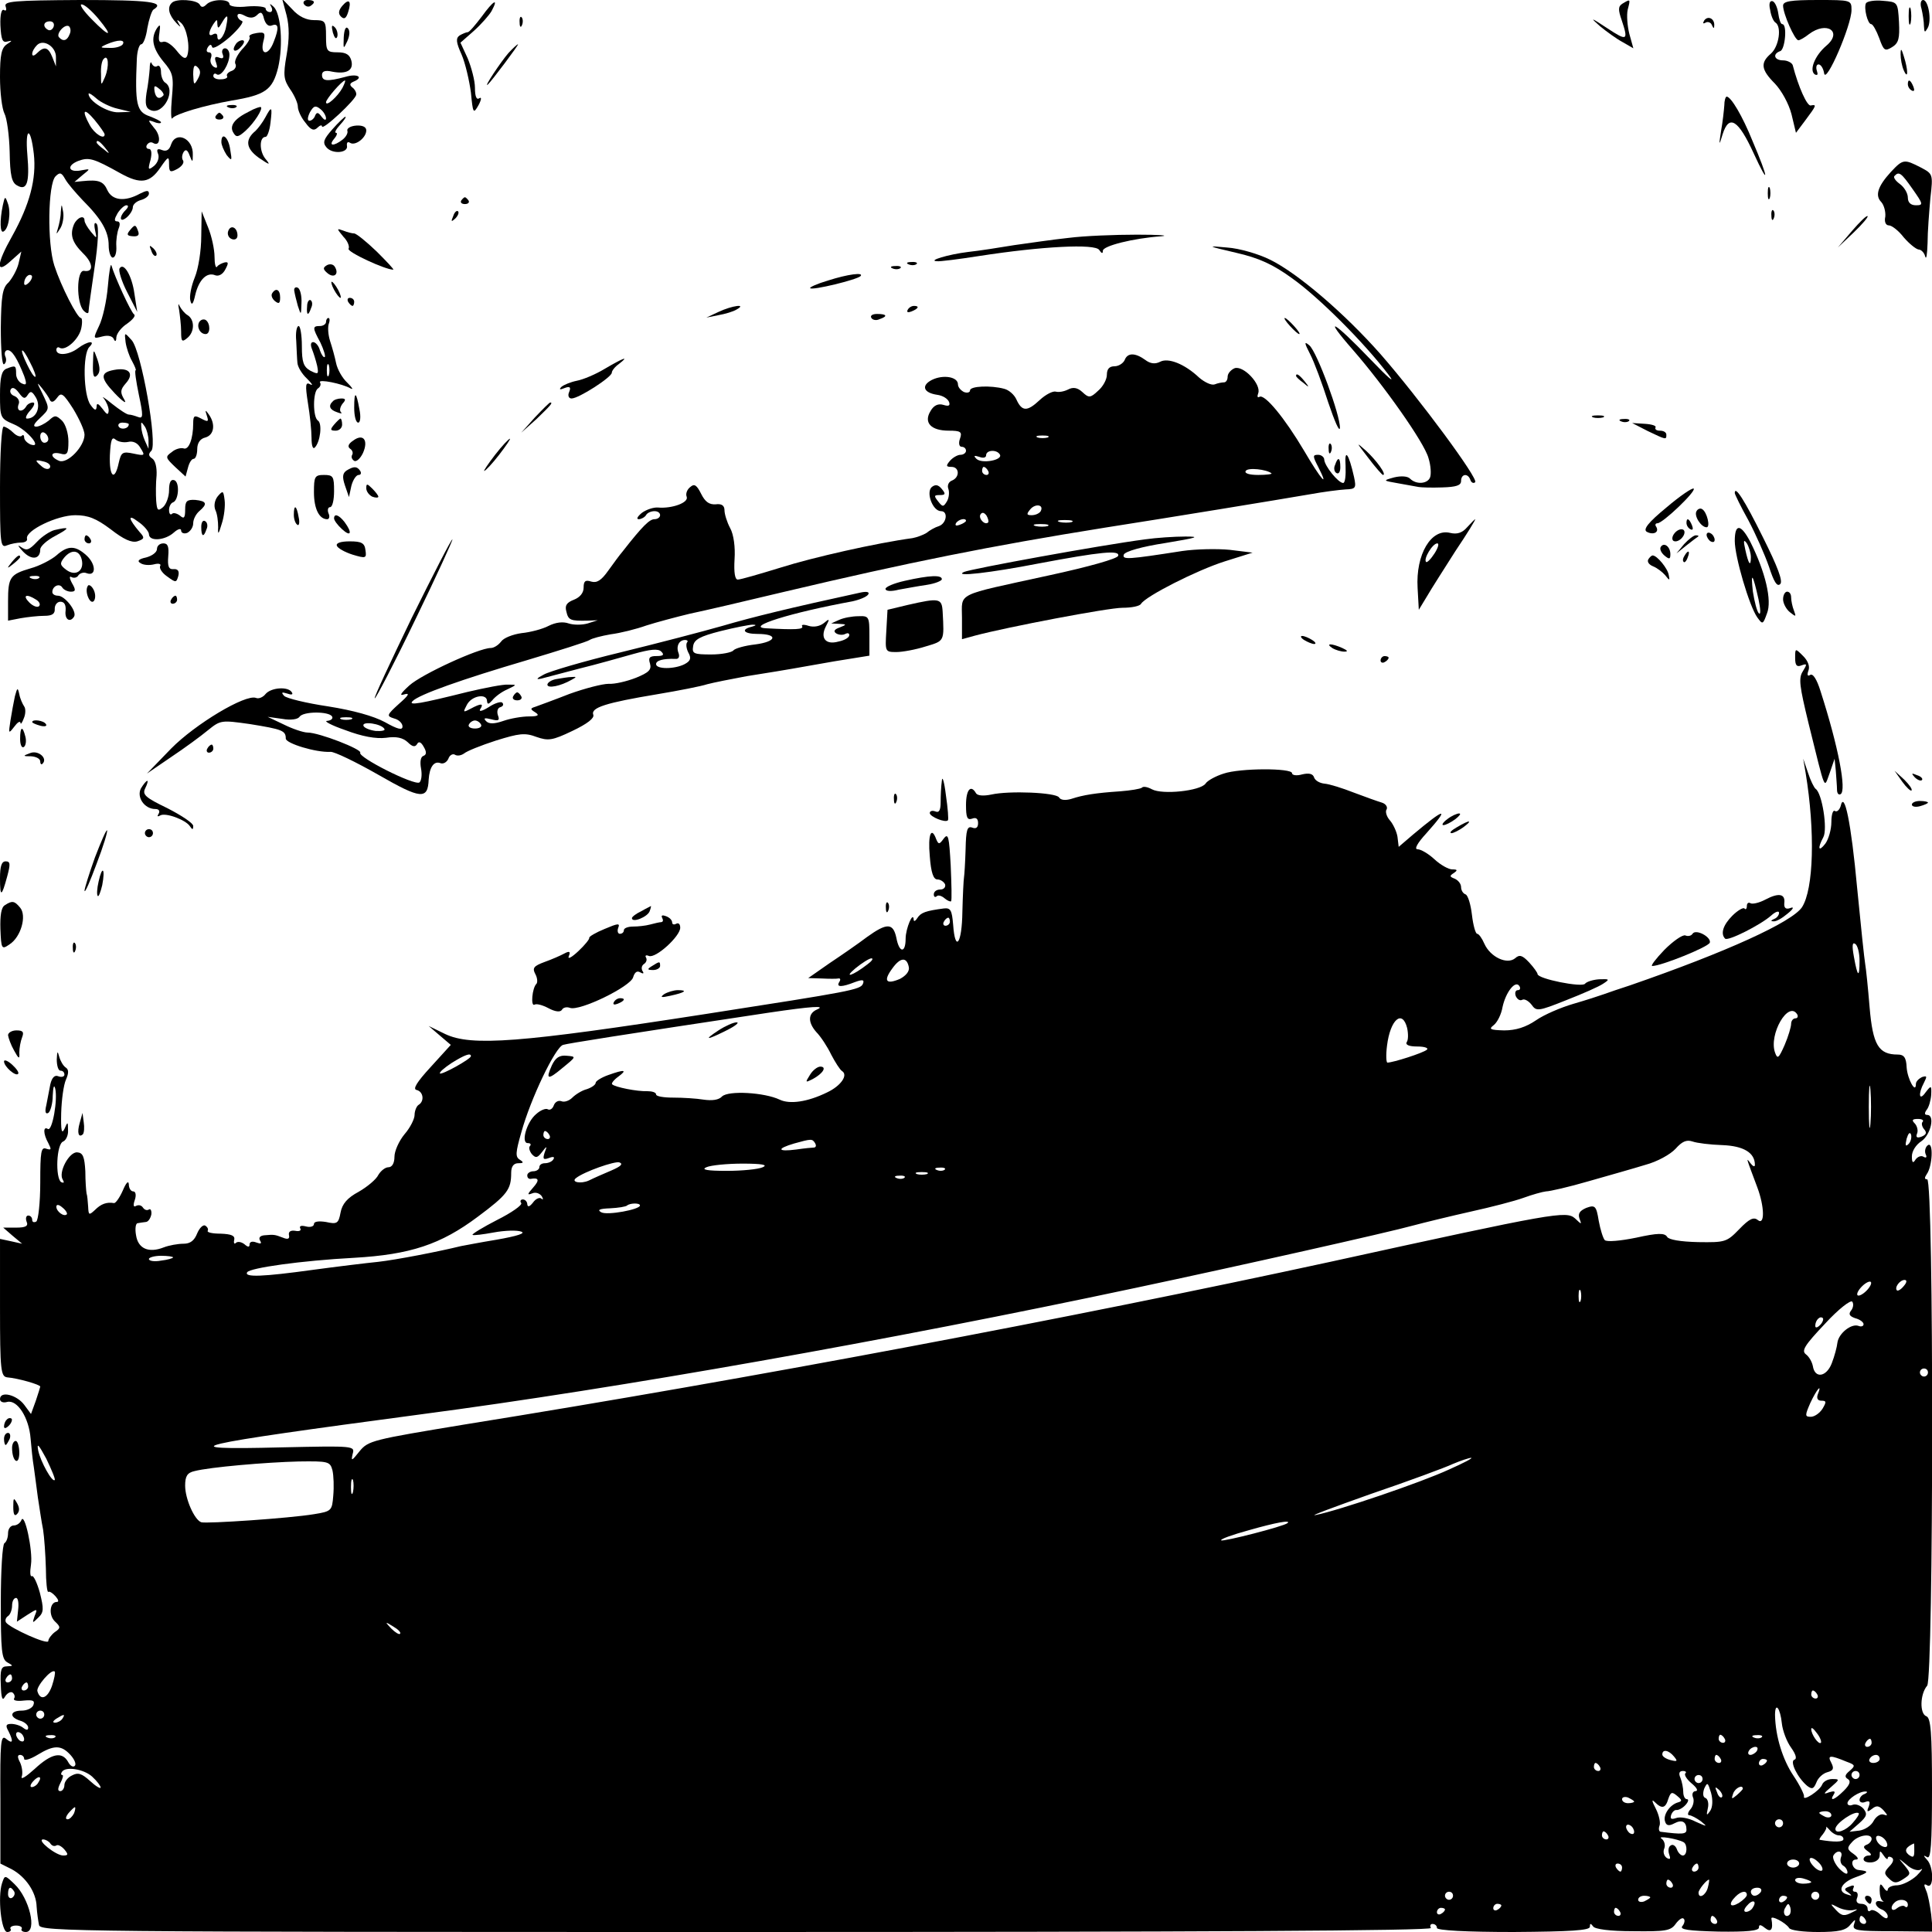 <?xml version="1.0" standalone="no"?>
<!DOCTYPE svg PUBLIC "-//W3C//DTD SVG 20010904//EN"
 "http://www.w3.org/TR/2001/REC-SVG-20010904/DTD/svg10.dtd">
<svg version="1.0" xmlns="http://www.w3.org/2000/svg"
 width="480pt" height="480pt" viewBox="0 0 480 480"
 preserveAspectRatio="xMidYMid meet">
<g transform="translate(0,480) scale(0.1,-0.1)"
fill="#000000" stroke="none">
<path d="M14 4784 c3 -9 1 -12 -4 -9 -6 4 -10 -11 -9 -38 2 -36 5 -44 18 -40
12 3 12 2 -2 -7 -13 -9 -17 -25 -17 -81 0 -39 5 -79 11 -91 6 -11 12 -54 13
-95 1 -59 5 -77 19 -84 24 -14 31 8 25 76 -6 70 8 72 16 3 7 -62 -10 -126 -54
-205 -39 -69 -41 -96 -4 -62 l27 24 -7 -30 c-4 -16 -16 -37 -25 -47 -15 -13
-18 -34 -19 -112 0 -53 3 -94 8 -91 5 3 7 12 3 20 -3 8 0 15 6 15 11 0 24 -21
41 -64 7 -20 6 -24 -5 -19 -8 3 -15 14 -15 24 0 21 -1 22 -24 13 -12 -5 -16
-21 -16 -65 0 -57 1 -59 34 -73 34 -14 74 -62 41 -50 -8 4 -15 11 -15 17 0 6
-3 8 -6 4 -4 -3 -13 0 -21 8 -8 8 -19 15 -24 15 -5 0 -9 -65 -9 -151 0 -140 1
-151 17 -144 10 4 26 7 35 7 10 0 17 4 15 10 -4 20 75 58 120 58 32 0 52 -8
88 -35 32 -25 52 -34 66 -30 18 6 19 9 6 23 -29 34 -30 46 -4 26 15 -10 27
-25 27 -31 0 -19 40 -16 62 4 10 9 18 11 18 5 0 -6 7 -9 15 -6 8 4 15 14 15
24 0 10 7 23 15 30 21 18 19 25 -10 28 -21 1 -25 -3 -25 -24 0 -21 -3 -24 -13
-15 -8 6 -17 8 -20 4 -4 -3 -7 1 -7 10 0 8 4 17 10 19 14 5 17 50 3 55 -9 3
-13 -6 -13 -25 0 -16 -7 -35 -15 -42 -13 -11 -15 -8 -17 16 -1 16 -1 44 1 63
1 20 -3 37 -11 42 -9 6 -10 11 -2 19 16 16 -25 249 -49 275 -18 20 -18 20 -15
-5 2 -14 9 -35 16 -47 7 -13 11 -23 9 -23 -3 0 1 -27 8 -61 11 -52 11 -60 -2
-55 -8 3 -18 6 -23 6 -5 0 -23 12 -42 27 -18 15 -27 20 -20 13 6 -8 12 -21 12
-30 -1 -12 -4 -11 -15 4 -11 14 -15 16 -15 5 -1 -10 -5 -9 -15 5 -18 24 -20
127 -3 144 17 17 -4 15 -28 -3 -22 -17 -54 -20 -54 -4 0 5 4 8 8 5 15 -9 49
22 54 49 3 14 2 25 -1 25 -9 0 -49 78 -66 130 -18 55 -16 203 3 222 11 11 15
9 24 -7 6 -11 26 -34 43 -52 47 -47 65 -78 65 -113 0 -16 5 -30 10 -30 6 0 10
12 9 28 -1 15 2 35 6 45 4 10 3 17 -4 17 -8 0 -7 6 1 20 7 11 17 20 22 20 6 0
5 -5 -2 -12 -17 -17 -15 -33 3 -18 8 7 15 18 15 25 0 7 9 15 20 18 11 3 20 10
20 16 0 9 -6 8 -22 0 -38 -21 -69 -17 -81 8 -10 23 -22 27 -62 23 l-20 -2 20
17 c20 16 20 16 -2 12 -33 -7 -39 11 -9 23 27 10 38 7 106 -31 49 -27 72 -24
98 14 20 29 22 30 22 9 0 -20 3 -21 20 -12 11 6 18 15 15 21 -4 5 -3 14 1 21
5 8 10 6 15 -8 7 -18 8 -18 8 1 2 41 -42 61 -54 26 -4 -13 -11 -18 -22 -14
-12 5 -15 2 -10 -10 3 -9 -1 -21 -10 -29 -15 -12 -16 -10 -9 15 4 17 2 27 -4
27 -6 0 -8 5 -5 10 4 6 10 8 15 5 18 -11 21 17 3 37 -16 20 -17 21 0 15 9 -4
17 -4 17 -1 0 3 -13 9 -28 15 -33 11 -37 30 -32 144 1 19 6 35 11 35 5 0 12
18 15 40 4 22 11 43 15 46 31 19 -9 24 -182 24 -165 -1 -190 -3 -185 -16z
m230 -30 c39 -47 29 -48 -16 -2 -21 21 -32 38 -25 37 7 0 25 -16 41 -35z
m-111 -21 c-3 -7 -9 -10 -14 -7 -14 8 -11 21 5 21 8 0 12 -6 9 -14z m40 -18
c-6 -16 -16 -19 -26 -8 -9 8 13 34 24 28 4 -3 6 -12 2 -20z m-34 -58 l0 -22
-9 23 c-10 25 -20 28 -38 10 -7 -7 -12 -8 -12 -2 0 6 5 15 12 22 16 16 48 -4
47 -31z m166 33 c-3 -5 -18 -10 -33 -9 -24 0 -25 1 -7 9 28 12 47 12 40 0z
m-44 -81 c-10 -23 -10 -23 -10 7 -1 17 2 34 7 38 11 12 14 -18 3 -45z m31 -79
l33 -8 -31 -1 c-27 -1 -74 28 -74 46 0 3 9 -2 20 -12 10 -9 34 -21 52 -25z
m-32 -64 c0 -14 -25 1 -37 23 -21 38 -15 45 12 13 14 -17 25 -33 25 -36z m1
-33 c13 -16 12 -17 -3 -4 -10 7 -18 15 -18 17 0 8 8 3 21 -13z m-189 -335 c-7
-7 -12 -8 -12 -2 0 14 12 26 19 19 2 -3 -1 -11 -7 -17z m3 -199 c9 -17 15 -33
13 -35 -3 -2 -12 12 -21 31 -21 43 -13 47 8 4z m49 -93 c4 -7 10 -5 18 6 10
14 15 11 40 -28 15 -25 28 -53 28 -64 0 -29 -42 -73 -63 -65 -24 10 -22 24 3
18 17 -5 20 0 20 30 0 20 -7 43 -16 52 -15 14 -18 14 -33 0 -10 -8 -24 -15
-31 -15 -9 0 -6 7 8 20 26 25 26 23 7 63 -14 28 -14 29 -1 13 8 -10 18 -24 20
-30z m-55 13 c7 11 11 9 21 -8 12 -23 0 -51 -23 -51 -5 0 -2 9 8 20 10 11 13
20 7 20 -6 0 -14 -4 -17 -10 -10 -16 -25 -12 -19 5 4 8 -1 17 -10 21 -9 3 -13
11 -9 17 4 6 11 3 20 -9 11 -15 15 -16 22 -5z m251 -73 c0 -11 -19 -15 -25 -6
-3 5 1 10 9 10 9 0 16 -2 16 -4z m49 -41 l0 -20 -9 20 c-5 11 -9 27 -9 35 -1
13 0 13 9 0 5 -8 9 -24 9 -35z m-249 4 c0 -5 -4 -9 -10 -9 -5 0 -10 7 -10 16
0 8 5 12 10 9 6 -3 10 -10 10 -16z m198 -7 c12 3 24 -2 31 -15 12 -19 11 -20
-17 -14 -28 6 -31 3 -37 -23 -10 -47 -24 -35 -22 19 2 38 5 47 14 39 7 -6 21
-8 31 -6z m-194 -64 c-3 -5 -12 -4 -20 3 -19 16 -18 18 6 12 11 -3 17 -9 14
-15z"/>
<path d="M427 4793 c-12 -11 -8 -30 11 -50 9 -10 13 -12 7 -3 -7 12 -6 13 5 3
14 -13 23 -59 15 -82 -4 -9 -11 -6 -26 13 -12 15 -27 25 -34 22 -10 -3 -12 3
-9 22 3 21 2 23 -6 12 -16 -25 -11 -50 16 -83 24 -28 26 -37 21 -91 -3 -33 -2
-55 1 -50 8 11 79 32 147 44 84 14 102 26 116 82 13 56 7 134 -11 151 -10 9
-11 9 -6 0 4 -7 2 -13 -3 -13 -6 0 -11 4 -11 9 0 4 -20 7 -45 5 -26 -3 -45 0
-45 6 0 13 -43 13 -57 -1 -8 -8 -13 -8 -17 0 -8 12 -59 15 -69 4z m212 -30 c9
9 13 7 17 -10 4 -13 11 -20 20 -16 16 6 18 -6 4 -41 -13 -35 -34 -34 -26 0 6
22 4 25 -16 22 -13 -2 -21 -6 -18 -10 3 -3 -6 -18 -19 -31 -12 -14 -20 -30
-16 -36 3 -6 -1 -14 -9 -17 -9 -3 -14 -9 -12 -13 3 -4 -4 -8 -15 -8 -10 -1
-19 3 -19 8 0 6 4 8 9 4 11 -6 31 26 31 49 0 9 -5 16 -11 16 -6 0 -9 -7 -6
-14 4 -10 1 -13 -9 -9 -10 4 -12 0 -7 -13 4 -12 3 -15 -6 -10 -7 5 -10 14 -7
22 3 8 1 14 -5 14 -6 0 -7 5 -3 12 5 8 9 9 11 1 2 -6 22 6 44 25 22 20 36 38
30 40 -6 2 -11 8 -11 13 0 6 7 6 18 0 13 -7 23 -6 31 2z m-77 -28 c-4 -26 -22
-45 -22 -25 0 6 -4 8 -10 5 -13 -8 -13 5 0 25 9 13 10 13 10 0 1 -12 3 -11 11
3 14 24 17 21 11 -8z m-71 -132 c-9 -16 -10 -14 -11 12 0 21 3 26 11 18 8 -8
8 -16 0 -30z"/>
<path d="M585 4689 c-11 -17 1 -21 15 -4 8 9 8 15 2 15 -6 0 -14 -5 -17 -11z"/>
<path d="M712 4762 c7 -28 7 -59 0 -99 -9 -51 -7 -61 9 -85 10 -14 19 -34 19
-43 0 -9 8 -27 19 -40 13 -18 21 -21 30 -12 6 6 11 7 11 3 0 -12 85 67 85 79
1 5 -4 14 -10 18 -7 6 -6 10 3 14 27 11 10 21 -20 12 -45 -12 -58 -11 -58 5 0
9 8 12 25 8 36 -7 54 3 48 27 -4 15 -13 21 -34 21 -27 0 -29 3 -29 40 0 38 -2
40 -30 40 -19 0 -38 9 -54 27 l-25 26 11 -41z m139 -180 c-12 -22 -41 -48 -41
-36 0 8 40 54 47 54 2 0 -1 -8 -6 -18z m-41 -76 c0 -6 -5 -4 -11 4 -8 11 -12
12 -16 3 -2 -7 -9 -13 -14 -13 -6 0 -5 9 1 21 9 16 14 18 26 8 8 -6 14 -17 14
-23z"/>
<path d="M755 4790 c4 -6 11 -8 16 -5 14 9 11 15 -7 15 -8 0 -12 -5 -9 -10z"/>
<path d="M850 4785 c-9 -11 -10 -19 -3 -26 8 -8 13 -5 18 11 9 28 2 35 -15 15z"/>
<path d="M1197 4759 c-16 -21 -31 -39 -35 -39 -4 0 -13 -4 -20 -8 -10 -7 -9
-17 5 -48 9 -21 19 -64 23 -94 5 -52 6 -54 19 -31 7 13 8 21 2 17 -7 -5 -11 4
-11 26 0 18 -9 51 -18 73 l-18 39 33 29 c19 17 38 39 44 49 19 35 5 27 -24
-13z"/>
<path d="M4031 4791 c-11 -7 -11 -15 -2 -41 17 -51 14 -53 -36 -20 -41 27 -44
28 -18 5 17 -14 42 -32 57 -40 l26 -15 -10 36 c-5 20 -7 47 -4 60 7 27 7 27
-13 15z"/>
<path d="M4398 4775 c2 -14 8 -28 13 -31 16 -10 9 -59 -11 -77 -27 -23 -25
-40 10 -75 16 -17 34 -49 41 -76 l11 -46 24 32 c27 36 28 39 13 36 -9 -3 -31
46 -45 100 -2 6 -13 12 -24 12 -22 0 -27 16 -7 23 12 4 18 67 5 67 -4 0 -8 12
-10 27 -2 14 -8 28 -14 30 -7 2 -10 -6 -6 -22z"/>
<path d="M4430 4786 c0 -20 29 -86 38 -86 4 0 16 7 26 15 45 34 85 6 43 -29
-28 -24 -43 -61 -28 -71 7 -3 8 0 5 9 -3 9 -1 16 4 16 6 0 12 -10 14 -22 4
-29 68 119 68 157 0 25 -1 25 -85 25 -66 0 -85 -3 -85 -14z"/>
<path d="M4636 4792 c-6 -11 4 -52 13 -52 4 0 13 -16 20 -35 11 -31 14 -33 32
-22 16 10 19 21 17 62 -3 50 -3 50 -40 53 -20 2 -39 -1 -42 -6z"/>
<path d="M4774 4778 c3 -13 6 -32 6 -43 1 -16 2 -17 9 -5 11 18 2 70 -11 70
-6 0 -8 -10 -4 -22z"/>
<path d="M4742 4760 c0 -19 2 -27 5 -17 2 9 2 25 0 35 -3 9 -5 1 -5 -18z"/>
<path d="M1291 4744 c0 -11 3 -14 6 -6 3 7 2 16 -1 19 -3 4 -6 -2 -5 -13z"/>
<path d="M4234 4749 c-4 -7 -3 -9 4 -5 5 3 13 0 15 -6 4 -9 6 -10 6 -1 1 17
-16 25 -25 12z"/>
<path d="M827 4719 c4 -13 8 -18 11 -10 2 7 -1 18 -6 23 -8 8 -9 4 -5 -13z"/>
<path d="M854 4707 c-1 -30 -1 -30 9 -9 6 14 7 26 1 32 -5 5 -9 -4 -10 -23z"/>
<path d="M1263 4668 c-19 -22 -63 -88 -51 -78 9 8 78 100 75 100 -2 0 -13 -10
-24 -22z"/>
<path d="M4722 4665 c0 -11 3 -29 8 -40 11 -25 11 1 0 35 -6 20 -8 21 -8 5z"/>
<path d="M372 4630 c-1 -14 -4 -41 -8 -61 -4 -28 -2 -38 11 -43 31 -12 64 51
35 69 -5 3 -10 15 -10 26 0 11 -4 18 -9 15 -5 -4 -11 0 -14 6 -2 7 -5 2 -5
-12z m34 -67 c-10 -11 -19 -7 -22 10 -2 15 0 16 12 6 8 -6 12 -14 10 -16z"/>
<path d="M4740 4591 c0 -6 4 -13 10 -16 6 -3 7 1 4 9 -7 18 -14 21 -14 7z"/>
<path d="M4284 4538 c-1 -13 -4 -41 -8 -63 -6 -38 -5 -38 4 -8 16 50 39 35 77
-48 39 -85 38 -65 -3 31 -25 62 -53 109 -64 110 -3 0 -6 -10 -6 -22z"/>
<path d="M568 4533 c7 -3 16 -2 19 1 4 3 -2 6 -13 5 -11 0 -14 -3 -6 -6z"/>
<path d="M619 4523 c-37 -18 -50 -36 -39 -53 7 -12 12 -11 30 5 22 20 44 55
38 59 -2 1 -15 -3 -29 -11z"/>
<path d="M659 4508 c-7 -13 -18 -27 -24 -33 -27 -22 -24 -44 8 -67 28 -19 30
-19 16 -2 -15 19 -15 54 1 54 4 0 10 16 12 35 5 41 3 43 -13 13z"/>
<path d="M536 4512 c-3 -5 1 -9 9 -9 8 0 12 4 9 9 -3 4 -7 8 -9 8 -2 0 -6 -4
-9 -8z"/>
<path d="M826 4479 c-22 -25 -25 -33 -15 -45 15 -18 55 -14 51 4 -1 8 2 11 8
7 13 -8 40 13 40 31 0 9 -10 13 -25 12 -14 -1 -24 -7 -22 -13 2 -5 -3 -15 -12
-22 -22 -17 -36 -16 -21 2 7 8 9 15 5 15 -5 0 0 9 10 20 10 11 16 20 13 20 -2
0 -17 -14 -32 -31z"/>
<path d="M550 4447 c0 -7 6 -21 13 -32 13 -16 14 -15 9 13 -4 31 -22 46 -22
19z"/>
<path d="M4698 4373 c-33 -36 -40 -59 -24 -75 7 -8 11 -24 10 -36 -3 -13 1
-22 9 -22 7 0 24 -13 37 -30 14 -16 30 -29 37 -30 6 0 14 -8 16 -17 3 -10 5 5
6 33 0 28 4 78 7 112 7 60 6 60 -24 76 -41 21 -44 21 -74 -11z m54 -43 c26
-37 27 -40 8 -40 -13 0 -20 7 -20 19 0 11 -9 26 -20 34 -11 8 -17 17 -13 20
11 12 17 7 45 -33z"/>
<path d="M4392 4320 c0 -14 2 -19 5 -12 2 6 2 18 0 25 -3 6 -5 1 -5 -13z"/>
<path d="M7 4290 c-8 -38 -7 -71 2 -65 13 7 19 49 10 71 -6 17 -7 17 -12 -6z"/>
<path d="M1146 4302 c-3 -5 1 -9 9 -9 8 0 12 4 9 9 -3 4 -7 8 -9 8 -2 0 -6 -4
-9 -8z"/>
<path d="M151 4273 c0 -12 -4 -30 -7 -40 -5 -17 -5 -17 6 0 6 10 9 28 7 40 -4
22 -4 22 -6 0z"/>
<path d="M1126 4263 c-6 -14 -5 -15 5 -6 7 7 10 15 7 18 -3 3 -9 -2 -12 -12z"/>
<path d="M4401 4264 c0 -11 3 -14 6 -6 3 7 2 16 -1 19 -3 4 -6 -2 -5 -13z"/>
<path d="M500 4213 c0 -35 -7 -80 -16 -102 -9 -22 -14 -48 -11 -58 3 -13 7 -9
12 14 9 38 29 58 50 49 9 -3 19 3 25 15 8 15 8 19 -2 17 -7 -2 -16 -6 -19 -11
-3 -4 -6 7 -6 25 0 18 -7 51 -16 73 l-16 40 -1 -62z"/>
<path d="M4601 4226 l-35 -41 39 37 c22 21 37 39 35 41 -3 2 -20 -15 -39 -37z"/>
<path d="M184 4243 c-11 -26 -5 -45 22 -72 26 -25 27 -48 3 -44 -19 4 -20 -80
-1 -99 7 -7 12 -8 12 -2 0 6 7 55 15 110 9 60 11 102 5 108 -5 5 -7 0 -4 -15
5 -23 5 -23 -10 -5 -9 11 -16 23 -16 28 0 15 -18 8 -26 -9z"/>
<path d="M322 4227 c-8 -10 -6 -13 8 -14 13 -1 17 3 13 13 -6 17 -8 17 -21 1z"/>
<path d="M567 4226 c-3 -8 1 -17 9 -20 8 -3 14 1 14 9 0 20 -17 28 -23 11z"/>
<path d="M853 4212 c11 -11 16 -25 13 -30 -4 -8 91 -52 111 -52 3 0 -16 20
-41 45 -26 25 -51 45 -56 45 -5 0 -17 3 -27 7 -17 6 -17 6 0 -15z"/>
<path d="M2655 4209 c-38 -4 -99 -13 -135 -18 -36 -6 -87 -14 -115 -17 -49 -6
-102 -22 -77 -23 7 -1 54 5 105 13 155 24 288 31 298 15 6 -9 9 -10 9 -2 0 12
75 31 145 36 22 2 -5 4 -60 4 -55 0 -131 -3 -170 -8z"/>
<path d="M376 4177 c3 -10 9 -15 12 -12 3 3 0 11 -7 18 -10 9 -11 8 -5 -6z"/>
<path d="M3071 4172 c57 -13 92 -29 140 -64 66 -47 178 -159 238 -238 20 -26
1 -10 -45 38 -91 95 -120 111 -43 23 76 -87 178 -231 188 -269 6 -19 7 -40 4
-48 -6 -16 -34 -19 -50 -3 -6 6 -22 7 -39 3 -29 -8 -29 -8 11 -15 22 -4 45 -8
50 -9 6 -1 31 -2 58 -1 35 1 47 5 47 16 0 18 17 20 23 3 2 -7 8 -10 12 -6 9 8
-139 208 -235 318 -90 102 -207 202 -275 235 -28 14 -76 28 -106 30 -52 5 -51
4 22 -13z"/>
<path d="M268 4089 c-3 -37 -13 -81 -22 -99 -15 -32 -15 -32 8 -26 15 4 26 1
29 -7 3 -7 6 -5 6 5 1 10 13 25 27 34 14 10 22 20 17 23 -8 6 -48 93 -56 121
-2 8 -6 -15 -9 -51z"/>
<path d="M812 4141 c-10 -6 -10 -10 2 -20 16 -13 29 -2 18 16 -4 7 -13 8 -20
4z"/>
<path d="M2258 4143 c7 -3 16 -2 19 1 4 3 -2 6 -13 5 -11 0 -14 -3 -6 -6z"/>
<path d="M297 4133 c-3 -5 5 -32 19 -59 l25 -49 -7 45 c-6 45 -27 80 -37 63z"/>
<path d="M2218 4133 c7 -3 16 -2 19 1 4 3 -2 6 -13 5 -11 0 -14 -3 -6 -6z"/>
<path d="M2057 4103 c-27 -8 -47 -17 -44 -19 5 -6 116 21 125 30 9 10 -31 5
-81 -11z"/>
<path d="M830 4080 c6 -11 13 -20 16 -20 2 0 0 9 -6 20 -6 11 -13 20 -16 20
-2 0 0 -9 6 -20z"/>
<path d="M731 4078 c1 -7 5 -24 9 -38 8 -24 8 -24 9 7 1 17 -3 35 -9 38 -5 3
-10 0 -9 -7z"/>
<path d="M676 4071 c-3 -5 0 -13 7 -19 10 -8 13 -6 13 9 0 20 -11 25 -20 10z"/>
<path d="M763 4039 c-2 -23 3 -25 10 -4 4 8 3 16 -1 19 -4 3 -9 -4 -9 -15z"/>
<path d="M865 4050 c3 -5 8 -10 11 -10 2 0 4 5 4 10 0 6 -5 10 -11 10 -5 0 -7
-4 -4 -10z"/>
<path d="M445 4030 c2 -14 5 -38 5 -54 0 -24 2 -27 15 -16 19 15 19 46 1 57
-7 4 -16 15 -20 23 -3 8 -4 4 -1 -10z"/>
<path d="M1785 4025 l-30 -14 30 6 c17 3 37 9 45 14 27 15 -11 10 -45 -6z"/>
<path d="M2255 4030 c-3 -6 1 -7 9 -4 18 7 21 14 7 14 -6 0 -13 -4 -16 -10z"/>
<path d="M2165 4010 c3 -5 12 -7 20 -3 21 7 19 13 -6 13 -11 0 -18 -4 -14 -10z"/>
<path d="M495 4000 c-7 -12 2 -30 16 -30 12 0 12 27 0 35 -5 3 -12 1 -16 -5z"/>
<path d="M810 4000 c0 -5 -7 -10 -15 -10 -19 0 -19 -4 1 -41 8 -17 13 -33 11
-36 -3 -2 -8 5 -12 16 -3 12 -11 21 -17 21 -6 0 -7 -7 -3 -17 4 -10 10 -29 13
-42 4 -21 3 -22 -17 -12 -17 10 -21 21 -21 61 0 28 -4 50 -8 50 -5 0 -8 -17
-6 -37 1 -21 2 -46 3 -55 1 -10 11 -27 24 -39 12 -12 16 -18 8 -14 -12 7 -13
-1 -6 -46 5 -30 9 -69 9 -87 0 -18 3 -29 8 -24 14 14 19 60 8 67 -13 8 -13 72
0 80 6 4 8 10 5 15 -5 9 55 -3 76 -15 8 -4 4 2 -8 14 -13 12 -25 34 -28 49 -3
15 -10 40 -15 55 -5 16 -6 35 -3 43 3 8 2 14 -1 14 -3 0 -6 -4 -6 -10z m7
-132 c-3 -7 -5 -2 -5 12 0 14 2 19 5 13 2 -7 2 -19 0 -25z"/>
<path d="M3205 3990 c10 -11 20 -20 23 -20 3 0 -3 9 -13 20 -10 11 -20 20 -23
20 -3 0 3 -9 13 -20z"/>
<path d="M3255 3920 c10 -19 30 -73 45 -120 16 -47 28 -75 29 -63 1 31 -57
189 -76 205 -13 11 -13 7 2 -22z"/>
<path d="M231 3896 c-1 -29 2 -37 10 -29 8 8 8 19 1 40 -10 28 -10 28 -11 -11z"/>
<path d="M2794 3905 c-4 -8 -15 -15 -25 -15 -13 0 -19 -7 -19 -21 0 -12 -10
-30 -22 -40 -19 -18 -23 -18 -39 -3 -12 11 -23 13 -36 6 -10 -5 -23 -7 -30 -5
-7 2 -25 -7 -40 -21 -31 -29 -44 -29 -58 2 -5 11 -18 23 -30 26 -33 9 -85 7
-85 -4 0 -5 -7 -7 -15 -4 -8 4 -15 12 -15 19 0 19 -37 25 -65 11 -27 -14 -21
-32 14 -37 14 -2 26 -10 29 -18 3 -9 -1 -11 -14 -7 -13 4 -24 -1 -32 -15 -18
-29 1 -49 45 -49 30 0 34 -3 28 -20 -4 -11 -2 -20 4 -20 6 0 11 -4 11 -10 0
-5 -6 -10 -14 -10 -7 0 -19 -7 -26 -15 -10 -12 -10 -15 4 -15 20 0 21 -26 1
-34 -8 -3 -12 -12 -9 -20 3 -8 2 -22 -3 -31 -9 -15 -11 -15 -22 -1 -11 14 -11
16 4 16 14 0 15 3 5 15 -9 11 -16 12 -25 5 -15 -13 2 -60 23 -60 18 0 14 -30
-5 -37 -10 -3 -24 -11 -31 -17 -8 -5 -24 -11 -35 -13 -89 -12 -248 -48 -327
-73 -52 -16 -100 -30 -107 -30 -7 0 -10 17 -8 51 2 29 -2 61 -11 77 -8 15 -14
35 -14 44 0 12 -7 17 -22 15 -16 -1 -26 6 -36 26 -11 22 -17 26 -27 17 -8 -6
-12 -17 -9 -24 6 -15 -37 -30 -71 -27 -11 1 -29 -5 -40 -13 -11 -9 -15 -16 -8
-16 6 0 15 5 18 10 3 6 13 10 21 10 8 0 14 -4 14 -10 0 -5 -6 -10 -14 -10 -12
0 -29 -16 -79 -80 -7 -8 -23 -30 -36 -48 -17 -24 -28 -31 -42 -27 -15 5 -19 1
-19 -15 0 -13 -9 -24 -24 -30 -18 -7 -23 -14 -19 -29 5 -22 10 -24 53 -23 l25
1 -25 -8 c-14 -4 -35 -4 -47 0 -14 5 -32 3 -50 -6 -15 -8 -46 -16 -67 -18 -22
-3 -45 -12 -51 -21 -7 -9 -18 -16 -26 -16 -29 0 -171 -65 -202 -93 -22 -20
-26 -27 -12 -22 14 4 10 -3 -13 -23 -32 -29 -32 -31 -13 -37 12 -3 21 -12 21
-20 0 -10 -12 -7 -44 11 -28 15 -78 29 -141 39 -54 8 -103 20 -109 26 -8 9 -6
10 7 6 11 -4 16 -3 12 3 -9 15 -51 12 -65 -4 -6 -8 -17 -13 -24 -10 -26 10
-151 -65 -211 -126 l-60 -62 60 41 c33 22 74 52 92 67 31 25 33 25 104 15 80
-13 89 -16 89 -36 0 -12 75 -35 111 -33 9 1 63 -25 119 -57 106 -61 123 -62
125 -12 2 31 13 47 29 41 7 -3 16 2 20 11 3 9 11 13 16 10 6 -4 16 -2 23 3 7
6 42 20 79 32 58 18 72 20 101 9 29 -10 39 -9 89 15 38 18 55 32 52 40 -7 18
32 30 158 51 54 9 110 20 125 25 15 4 60 13 98 20 39 6 106 17 150 25 44 8 97
17 118 20 l37 6 0 49 c0 48 -1 50 -27 49 -16 0 -37 -4 -48 -9 l-20 -9 20 -1
c19 -1 19 -2 1 -9 -14 -5 -16 -10 -8 -15 7 -4 17 -4 22 -1 6 3 10 2 10 -3 0
-6 -12 -13 -27 -16 -32 -9 -46 9 -31 38 10 19 9 20 -5 8 -10 -8 -25 -11 -38
-7 -12 4 -19 3 -16 -1 4 -8 -17 -9 -90 -5 -53 3 62 39 215 67 18 4 35 11 39
17 4 6 -3 8 -18 5 -175 -38 -269 -61 -344 -83 -49 -14 -164 -44 -254 -66 -91
-22 -176 -47 -190 -55 -19 -10 -20 -13 -6 -10 11 3 54 14 95 25 41 10 101 27
133 36 43 12 62 14 70 6 8 -8 5 -11 -12 -11 -17 0 -21 -4 -16 -19 4 -15 -3
-22 -35 -35 -23 -9 -53 -16 -68 -15 -15 0 -58 -11 -97 -25 -38 -15 -77 -29
-85 -32 -13 -4 -13 -6 0 -14 11 -7 7 -10 -16 -10 -17 0 -46 -5 -63 -11 -23 -8
-36 -8 -43 -1 -8 8 -4 9 12 5 19 -5 22 -3 17 10 -3 9 -1 18 6 20 7 2 9 7 5 11
-3 4 -19 -1 -34 -11 -16 -10 -25 -12 -21 -5 10 15 2 15 -24 1 -19 -10 -19 -9
-9 10 12 23 50 29 50 9 1 -9 4 -8 13 2 7 9 23 21 37 27 25 12 25 12 2 12 -12
1 -57 -8 -100 -18 -116 -29 -149 -35 -137 -23 15 16 122 54 285 102 80 24 150
46 155 50 6 4 29 10 52 14 24 3 64 13 89 22 25 8 74 21 107 29 34 7 141 32
237 55 309 73 508 113 795 159 160 25 429 69 510 83 33 6 72 11 88 12 25 1 27
3 21 31 -13 58 -24 73 -21 28 1 -24 -1 -43 -6 -43 -12 0 -46 42 -47 58 0 6 -7
12 -15 12 -14 0 -14 -3 0 -30 29 -57 6 -30 -35 40 -48 81 -98 142 -111 134 -5
-3 -6 1 -3 9 8 22 -37 70 -59 62 -9 -4 -17 -13 -17 -21 0 -8 -4 -14 -9 -14 -5
0 -16 -2 -23 -5 -8 -3 -25 5 -39 17 -36 34 -77 50 -97 39 -12 -6 -24 -5 -37 5
-25 18 -44 18 -51 -1z m-191 -192 c-7 -2 -19 -2 -25 0 -7 3 -2 5 12 5 14 0 19
-2 13 -5z m-119 -42 c9 -14 -45 -24 -58 -11 -8 8 -6 9 7 5 10 -4 17 -2 17 4 0
13 26 15 34 2z m-29 -41 c3 -5 1 -10 -4 -10 -6 0 -11 5 -11 10 0 6 2 10 4 10
3 0 8 -4 11 -10z m704 -6 c2 -2 -12 -4 -33 -4 -22 0 -35 4 -31 10 5 9 52 4 64
-6z m-574 -95 c-4 -5 -13 -9 -22 -9 -13 0 -13 3 -3 15 13 15 35 11 25 -6z
m-130 -27 c-8 -8 -25 10 -19 20 4 6 9 5 15 -3 4 -7 6 -15 4 -17z m-55 4 c0 -2
-7 -7 -16 -10 -8 -3 -12 -2 -9 4 6 10 25 14 25 6z m263 -3 c-7 -2 -21 -2 -30
0 -10 3 -4 5 12 5 17 0 24 -2 18 -5z m-60 -10 c-7 -2 -21 -2 -30 0 -10 3 -4 5
12 5 17 0 24 -2 18 -5z m-735 -250 c-29 -7 -20 -18 14 -18 52 0 48 -19 -5 -26
-27 -3 -51 -10 -55 -15 -4 -5 -29 -10 -55 -10 -43 0 -48 2 -45 20 2 17 17 25
68 38 36 9 72 16 80 16 10 0 9 -2 -2 -5z m-161 -39 c-3 -4 -2 -15 3 -25 8 -14
6 -21 -9 -29 -25 -13 -71 -13 -71 0 0 9 17 14 48 13 8 -1 11 5 8 14 -7 17 1
33 16 33 6 0 8 -3 5 -6z m-882 -184 c3 -5 -2 -10 -12 -11 -10 0 10 -11 45 -23
42 -16 76 -22 101 -19 26 4 42 0 54 -11 11 -11 18 -13 23 -5 4 8 10 6 17 -7 7
-12 7 -19 -1 -22 -7 -2 -9 -15 -6 -31 3 -16 1 -31 -4 -35 -13 -8 -154 63 -147
74 5 8 -102 50 -131 50 -10 0 -37 9 -59 20 l-40 19 36 -5 c22 -4 39 -1 43 5 9
14 73 14 81 1z m48 -7 c-7 -2 -19 -2 -25 0 -7 3 -2 5 12 5 14 0 19 -2 13 -5z
m82 -24 c3 -4 -7 -6 -22 -5 -15 2 -29 8 -30 13 -4 12 45 5 52 -8z m240 11 c3
-5 -3 -10 -15 -10 -12 0 -18 5 -15 10 3 6 10 10 15 10 5 0 12 -4 15 -10z"/>
<path d="M1503 3884 c-23 -14 -54 -27 -70 -30 -15 -3 -32 -10 -38 -15 -7 -7
-4 -8 8 -3 13 5 16 2 11 -10 -4 -9 -1 -16 6 -16 18 0 100 53 100 64 0 5 8 15
18 22 27 21 11 15 -35 -12z"/>
<path d="M290 3882 c-42 -6 -43 -19 -5 -59 20 -21 31 -28 24 -16 -11 18 -10
25 3 40 21 23 11 39 -22 35z"/>
<path d="M3220 3866 c0 -2 8 -10 18 -17 15 -13 16 -12 3 4 -13 16 -21 21 -21
13z"/>
<path d="M880 3787 c0 -20 4 -37 10 -37 5 0 7 14 3 33 -8 45 -13 47 -13 4z"/>
<path d="M827 3803 c-12 -11 -8 -21 10 -27 10 -4 14 -4 10 0 -4 4 -2 13 4 21
9 10 8 13 -3 13 -8 0 -18 -3 -21 -7z"/>
<path d="M1329 3763 l-34 -38 38 34 c34 33 42 41 34 41 -2 0 -19 -17 -38 -37z"/>
<path d="M514 3767 c5 -15 3 -16 -14 -7 -17 9 -20 8 -20 -12 0 -38 -11 -67
-24 -62 -6 2 -20 -1 -29 -9 -17 -12 -16 -14 8 -37 l26 -24 6 22 c3 12 9 22 14
22 5 0 9 11 9 24 0 15 7 26 20 29 22 6 26 33 9 57 -9 13 -10 12 -5 -3z"/>
<path d="M3958 3763 c6 -2 18 -2 25 0 6 3 1 5 -13 5 -14 0 -19 -2 -12 -5z"/>
<path d="M830 3745 c-10 -12 -10 -15 4 -15 9 0 16 7 16 15 0 8 -2 15 -4 15 -2
0 -9 -7 -16 -15z"/>
<path d="M4028 3753 c7 -3 16 -2 19 1 4 3 -2 6 -13 5 -11 0 -14 -3 -6 -6z"/>
<path d="M4094 3729 c46 -22 46 -22 46 -9 0 6 -7 10 -16 10 -8 0 -13 3 -11 8
3 4 -9 8 -26 9 l-32 2 39 -20z"/>
<path d="M877 3705 c-12 -8 -14 -15 -7 -20 5 -3 8 -10 5 -15 -3 -5 -1 -11 5
-15 5 -3 15 5 22 20 14 32 0 49 -25 30z"/>
<path d="M1230 3670 c-17 -22 -29 -40 -27 -40 3 0 20 18 37 40 17 22 29 40 27
40 -3 0 -20 -18 -37 -40z"/>
<path d="M3301 3684 c0 -11 3 -14 6 -6 3 7 2 16 -1 19 -3 4 -6 -2 -5 -13z"/>
<path d="M3399 3663 c18 -24 35 -43 37 -43 10 0 -16 36 -42 60 -26 23 -25 22
5 -17z"/>
<path d="M3317 3645 c-4 -8 -2 -17 3 -20 6 -4 10 3 10 14 0 25 -6 27 -13 6z"/>
<path d="M861 3631 c-10 -7 -11 -16 -4 -37 l10 -29 6 28 c4 15 12 27 18 27 6
0 7 5 4 10 -8 12 -16 12 -34 1z"/>
<path d="M780 3577 c0 -41 13 -67 33 -67 5 0 7 7 3 15 -3 8 -1 15 4 15 6 0 10
18 10 40 0 36 -2 40 -25 40 -23 0 -25 -4 -25 -43z"/>
<path d="M910 3587 c0 -8 7 -17 15 -21 8 -3 15 -3 15 0 0 3 -7 12 -15 20 -13
13 -15 13 -15 1z"/>
<path d="M4140 3539 c-45 -37 -58 -54 -49 -60 16 -9 32 -2 24 12 -4 5 -2 9 3
9 13 0 96 79 90 86 -3 3 -34 -18 -68 -47z"/>
<path d="M541 3567 c-8 -10 -10 -24 -6 -34 5 -10 7 -29 7 -43 -1 -20 1 -18 9
9 6 18 9 45 7 59 -3 23 -4 24 -17 9z"/>
<path d="M4310 3575 c0 -3 15 -34 34 -68 18 -34 41 -86 51 -115 12 -37 20 -51
28 -43 7 7 -6 42 -43 116 -46 93 -70 130 -70 110z"/>
<path d="M730 3521 c0 -11 4 -22 9 -25 4 -3 6 6 3 19 -5 30 -12 33 -12 6z"/>
<path d="M4215 3530 c-7 -11 11 -40 25 -40 10 0 1 38 -11 45 -4 3 -11 1 -14
-5z"/>
<path d="M830 3512 c0 -5 9 -17 20 -27 22 -20 26 -9 6 18 -14 18 -26 22 -26 9z"/>
<path d="M500 3491 c0 -25 6 -27 13 -6 4 8 2 17 -3 20 -6 4 -10 -3 -10 -14z"/>
<path d="M3645 3490 c-12 -14 -25 -18 -42 -14 -47 12 -86 -53 -81 -137 l3 -54
20 33 c11 19 43 69 71 113 29 43 51 79 49 79 -1 0 -10 -9 -20 -20z m-81 -65
c-9 -14 -19 -24 -21 -21 -7 7 16 46 28 46 5 0 2 -11 -7 -25z"/>
<path d="M4190 3501 c0 -6 4 -13 10 -16 6 -3 7 1 4 9 -7 18 -14 21 -14 7z"/>
<path d="M135 3483 c-11 -3 -31 -16 -43 -29 -20 -21 -26 -23 -40 -13 -10 7 -7
2 4 -10 22 -24 44 -21 44 4 0 8 17 23 38 34 37 20 36 23 -3 14z"/>
<path d="M4161 3476 c-7 -8 -8 -17 -3 -20 6 -3 15 1 21 8 7 8 8 17 3 20 -6 3
-15 -1 -21 -8z"/>
<path d="M4310 3456 c0 -39 36 -162 56 -190 13 -18 14 -18 24 10 13 32 -4 103
-41 177 -24 46 -39 47 -39 3z m40 -40 c0 -26 -6 -18 -14 19 -5 22 -4 26 4 15
5 -8 10 -24 10 -34z m19 -105 c5 -24 6 -39 1 -35 -5 5 -11 29 -15 54 -6 53 0
44 14 -19z"/>
<path d="M4240 3471 c0 -5 5 -13 10 -16 6 -3 10 -2 10 4 0 5 -4 13 -10 16 -5
3 -10 2 -10 -4z"/>
<path d="M210 3460 c0 -5 5 -10 11 -10 5 0 7 5 4 10 -3 6 -8 10 -11 10 -2 0
-4 -4 -4 -10z"/>
<path d="M2845 3460 c-114 -15 -431 -73 -450 -81 -28 -13 67 -2 185 21 154 29
203 34 198 19 -2 -7 -72 -27 -174 -49 -233 -51 -214 -41 -214 -105 l0 -53 33
9 c79 21 330 69 366 69 22 0 43 4 46 10 12 19 138 83 207 105 l70 22 -57 7
c-31 3 -84 2 -118 -3 -135 -21 -149 -22 -145 -9 3 8 45 20 104 29 78 13 88 16
49 16 -27 0 -72 -3 -100 -7z"/>
<path d="M4184 3448 l-19 -23 25 20 c14 11 27 21 29 22 2 2 0 3 -6 3 -5 0 -18
-10 -29 -22z"/>
<path d="M837 3444 c2 -6 20 -16 39 -22 33 -10 35 -9 32 11 -2 18 -10 22 -39
22 -22 0 -35 -4 -32 -11z"/>
<path d="M1023 3265 c-52 -108 -94 -197 -92 -200 2 -2 48 86 101 196 53 109
94 199 92 199 -3 0 -48 -88 -101 -195z"/>
<path d="M390 3436 c0 -8 -12 -17 -27 -21 -19 -4 -23 -9 -14 -14 7 -5 22 -6
34 -3 11 3 18 1 15 -4 -3 -5 4 -17 17 -26 22 -16 23 -16 28 1 3 12 -1 18 -12
17 -12 -1 -15 7 -13 32 2 24 -1 32 -12 32 -9 0 -16 -6 -16 -14z"/>
<path d="M4126 3441 c-3 -5 1 -14 9 -21 12 -10 15 -10 15 3 0 19 -16 31 -24
18z"/>
<path d="M140 3420 c-13 -11 -42 -26 -64 -32 -51 -15 -56 -22 -56 -82 l0 -48
31 6 c17 3 44 6 59 6 20 0 27 5 26 18 0 9 6 17 14 17 10 0 14 -8 13 -22 -3
-22 11 -31 21 -15 8 13 -23 52 -40 52 -8 0 -14 4 -14 9 0 15 18 23 25 11 3 -5
13 -10 21 -10 12 0 13 4 3 21 -7 13 -7 19 -1 15 6 -3 14 -1 17 5 4 5 13 8 20
5 24 -9 24 21 1 43 -28 26 -47 27 -76 1z m63 -10 c7 -28 -15 -43 -38 -26 -16
12 -17 16 -6 30 18 22 38 20 44 -4z m-106 -46 c-3 -3 -12 -4 -19 -1 -8 3 -5 6
6 6 11 1 17 -2 13 -5z m-7 -54 c8 -5 11 -12 7 -16 -4 -4 -15 0 -24 9 -18 18
-8 23 17 7z"/>
<path d="M4185 3419 c-4 -6 -5 -12 -2 -15 2 -3 7 2 10 11 7 17 1 20 -8 4z"/>
<path d="M29 3403 c-13 -16 -12 -17 4 -4 9 7 17 15 17 17 0 8 -8 3 -21 -13z"/>
<path d="M4095 3410 c-3 -6 2 -13 12 -17 10 -4 23 -14 30 -22 11 -14 12 -14 9
0 -2 16 -29 49 -40 49 -3 0 -8 -5 -11 -10z"/>
<path d="M2248 3357 c-27 -6 -48 -15 -48 -20 0 -6 14 -7 33 -2 17 3 49 9 70
12 20 3 37 10 37 14 0 11 -30 10 -92 -4z"/>
<path d="M218 3344 c-9 -14 7 -50 16 -36 4 7 3 19 -2 28 -5 9 -12 13 -14 8z"/>
<path d="M4430 3311 c0 -10 8 -25 17 -32 15 -12 16 -12 10 4 -4 10 -7 25 -7
33 0 8 -4 14 -10 14 -5 0 -10 -8 -10 -19z"/>
<path d="M425 3310 c-3 -5 -1 -10 4 -10 6 0 11 5 11 10 0 6 -2 10 -4 10 -3 0
-8 -4 -11 -10z"/>
<path d="M2255 3297 l-50 -12 -3 -53 c-3 -51 -3 -52 25 -52 15 0 48 6 73 14
47 14 46 12 42 86 -2 34 -8 35 -87 17z"/>
<path d="M3240 3210 c8 -5 20 -10 25 -10 6 0 3 5 -5 10 -8 5 -19 10 -25 10 -5
0 -3 -5 5 -10z"/>
<path d="M3310 3190 c8 -5 22 -9 30 -9 10 0 8 3 -5 9 -27 12 -43 12 -25 0z"/>
<path d="M4460 3165 c0 -18 4 -23 16 -18 14 5 14 3 3 -15 -11 -17 -8 -37 14
-128 44 -177 38 -164 53 -124 l12 35 3 -30 c1 -16 3 -38 3 -47 0 -9 4 -14 9
-11 15 9 -5 116 -50 256 -9 29 -19 45 -26 40 -6 -4 -8 0 -4 11 4 10 -1 24 -13
36 -20 20 -20 20 -20 -5z"/>
<path d="M3430 3159 c0 -5 5 -7 10 -4 6 3 10 8 10 11 0 2 -4 4 -10 4 -5 0 -10
-5 -10 -11z"/>
<path d="M1383 3113 c-13 -2 -23 -9 -23 -14 0 -10 32 -4 60 12 13 7 13 8 0 7
-8 0 -25 -3 -37 -5z"/>
<path d="M37 3070 c-3 -14 -8 -41 -11 -60 -5 -33 -5 -34 9 -16 8 11 15 16 16
10 0 -5 4 0 8 11 5 11 5 25 1 30 -4 6 -10 19 -12 30 -4 18 -5 17 -11 -5z"/>
<path d="M1275 3070 c-3 -5 1 -10 10 -10 9 0 13 5 10 10 -3 6 -8 10 -10 10 -2
0 -7 -4 -10 -10z"/>
<path d="M80 3006 c0 -2 9 -6 20 -9 11 -3 18 -1 14 4 -5 9 -34 13 -34 5z"/>
<path d="M50 2964 c0 -14 4 -23 9 -20 5 3 7 15 4 26 -7 28 -13 25 -13 -6z"/>
<path d="M515 2940 c-3 -5 -1 -10 4 -10 6 0 11 5 11 10 0 6 -2 10 -4 10 -3 0
-8 -4 -11 -10z"/>
<path d="M75 2929 c-19 -7 -19 -8 3 -8 12 -1 22 -6 22 -13 0 -6 3 -9 6 -5 13
13 -11 34 -31 26z"/>
<path d="M4486 2880 c24 -146 20 -289 -9 -334 -25 -37 -187 -111 -427 -194
-25 -8 -54 -18 -65 -22 -11 -4 -45 -15 -76 -24 -31 -9 -73 -27 -93 -41 -25
-17 -50 -25 -79 -25 -35 1 -39 3 -26 13 9 7 19 27 22 45 8 37 32 68 42 52 3
-5 2 -10 -4 -10 -6 0 -8 -7 -5 -15 4 -8 10 -12 16 -9 5 3 15 -2 23 -12 12 -17
16 -17 86 11 41 16 82 34 92 41 17 11 16 12 -10 11 -15 -1 -31 -6 -35 -11 -7
-10 -118 12 -118 24 0 3 -9 16 -21 29 -17 18 -24 20 -35 10 -20 -16 -61 3 -76
36 -6 14 -14 25 -18 25 -4 0 -10 21 -13 47 -3 26 -10 49 -16 51 -6 2 -11 10
-11 18 0 8 -7 17 -16 21 -13 5 -13 7 -2 14 10 7 9 9 -4 9 -9 0 -29 11 -44 25
-15 14 -34 25 -42 25 -9 0 -1 15 22 40 59 66 47 64 -34 -4 l-35 -30 -3 25 c-2
13 -11 32 -19 41 -8 9 -12 22 -8 27 3 6 -2 14 -12 17 -10 3 -41 14 -70 25 -28
11 -60 21 -72 22 -11 1 -23 7 -26 15 -3 10 -13 12 -30 8 -14 -4 -25 -2 -25 3
0 13 -129 13 -170 -1 -19 -6 -40 -17 -45 -25 -13 -18 -107 -28 -133 -14 -11 6
-22 8 -25 4 -4 -3 -28 -7 -54 -9 -60 -4 -92 -9 -122 -19 -14 -4 -26 -3 -30 4
-8 12 -123 17 -168 7 -19 -4 -34 -3 -38 3 -13 23 -25 9 -25 -29 0 -31 3 -38
15 -34 10 4 15 0 15 -11 0 -11 -5 -15 -15 -11 -12 4 -15 -6 -16 -54 -1 -33 -3
-64 -4 -70 -1 -5 -3 -44 -4 -85 -1 -80 -18 -103 -23 -32 -3 35 -6 42 -23 40
-45 -6 -57 -10 -66 -24 -5 -8 -9 -9 -9 -4 -1 23 -20 -22 -20 -47 0 -37 -16
-36 -23 2 -8 37 -23 38 -73 2 -21 -16 -63 -45 -93 -65 l-53 -37 33 -1 c19 -1
38 -1 42 0 5 1 6 -3 2 -9 -8 -13 6 -13 39 0 19 7 24 6 20 -4 -6 -15 -29 -19
-389 -75 -464 -72 -584 -81 -649 -50 l-41 20 28 -24 27 -23 -50 -55 c-35 -38
-45 -55 -35 -57 17 -4 20 -28 5 -37 -5 -3 -10 -15 -10 -25 0 -10 -11 -32 -25
-48 -14 -17 -25 -42 -25 -56 0 -16 -6 -26 -15 -26 -8 0 -19 -9 -25 -19 -5 -11
-28 -30 -49 -42 -28 -15 -41 -30 -45 -52 -5 -27 -9 -29 -36 -23 -19 3 -30 1
-30 -5 0 -6 -9 -9 -20 -6 -12 3 -17 1 -14 -5 3 -5 -2 -8 -12 -6 -12 2 -18 -2
-16 -11 2 -9 -3 -11 -15 -6 -21 8 -22 8 -46 6 -11 -1 -15 -6 -11 -13 5 -8 2
-9 -9 -5 -10 4 -17 2 -17 -5 0 -7 -4 -7 -13 1 -8 6 -17 7 -21 3 -4 -4 -6 0 -4
8 2 10 -7 14 -34 15 -20 0 -34 3 -32 7 2 4 0 9 -6 13 -5 3 -14 -5 -20 -19 -7
-18 -17 -26 -34 -26 -14 0 -36 -4 -49 -9 -38 -15 -64 -3 -69 30 -3 16 -1 30 4
30 4 1 13 2 20 3 6 0 12 9 14 19 1 9 -2 15 -6 12 -5 -3 -11 -1 -15 5 -4 6 -11
7 -17 4 -6 -4 -8 1 -3 15 4 12 2 21 -4 21 -6 0 -11 8 -11 18 -1 10 -7 3 -15
-16 -8 -18 -18 -32 -22 -31 -18 3 -32 -2 -47 -17 -15 -14 -16 -13 -17 8 -1 13
-2 28 -4 33 -1 6 -3 30 -3 55 -2 36 -6 46 -20 47 -20 2 -48 -50 -36 -68 4 -7
3 -9 -4 -6 -15 10 -12 95 5 101 7 3 13 16 12 28 0 22 -1 22 -9 3 -7 -14 -9 -3
-8 40 1 33 6 70 12 83 7 16 7 25 -1 30 -6 4 -13 16 -16 27 -4 15 -5 14 -6 -7
0 -16 4 -28 9 -28 6 0 10 -4 10 -10 0 -5 -7 -7 -15 -4 -9 4 -16 -3 -20 -20 -3
-14 -7 -38 -10 -52 -4 -16 -2 -23 5 -19 5 3 11 23 11 43 1 20 3 29 6 18 7 -27
-7 -107 -18 -101 -12 8 -12 -12 1 -35 8 -16 8 -18 -5 -14 -13 5 -15 -7 -15
-84 0 -50 -5 -94 -10 -97 -6 -3 -10 -1 -10 4 0 6 -4 11 -10 11 -5 0 -7 -7 -4
-15 5 -11 -2 -15 -26 -15 l-32 0 23 -20 24 -20 -27 6 -28 6 0 -171 c0 -156 2
-171 18 -173 26 -2 82 -18 82 -23 0 -1 -5 -17 -11 -35 l-12 -33 -17 23 c-19
25 -60 35 -60 14 0 -7 8 -10 18 -7 25 6 54 -39 58 -91 2 -23 5 -54 8 -71 2
-16 7 -50 10 -75 4 -25 9 -61 13 -80 3 -19 6 -63 7 -97 0 -33 3 -60 6 -58 3 2
11 -3 18 -11 7 -8 9 -14 3 -14 -17 0 -21 -32 -5 -48 15 -14 15 -17 0 -27 -9
-7 -16 -17 -16 -22 0 -11 -95 32 -105 46 -3 5 -1 12 5 16 5 3 10 15 10 26 0
10 4 19 10 19 5 0 7 -13 5 -30 l-3 -29 26 17 c25 16 26 16 18 -3 -6 -18 -6
-19 9 -4 14 13 14 22 4 62 -7 25 -16 44 -20 41 -4 -2 -5 10 -2 29 5 34 -16
132 -24 110 -3 -7 -11 -13 -19 -13 -8 0 -14 -9 -14 -19 0 -11 -4 -22 -9 -25
-5 -3 -9 -69 -9 -146 0 -120 2 -142 16 -150 16 -9 15 -9 -1 -10 -14 0 -17 -8
-15 -46 1 -33 4 -41 10 -30 5 9 14 14 19 11 5 -4 7 -10 4 -15 -3 -5 8 -7 24
-5 23 2 28 0 24 -11 -3 -8 -16 -14 -29 -14 -29 0 -32 -16 -4 -25 11 -3 20 -11
20 -17 0 -7 -4 -7 -12 -1 -7 6 -21 10 -30 10 -13 0 -15 -4 -7 -18 13 -26 11
-33 -6 -19 -13 11 -15 -7 -14 -149 l0 -161 28 -14 c35 -19 61 -57 62 -93 1
-16 4 -36 6 -46 4 -16 95 -17 1734 -17 1144 0 1728 3 1724 10 -3 6 -1 10 4 10
6 0 11 -4 11 -10 0 -6 73 -10 190 -10 143 1 190 4 190 13 0 9 2 9 8 1 4 -7 42
-12 99 -12 81 -1 94 1 106 18 8 11 17 17 20 13 4 -3 2 -12 -3 -18 -8 -9 14
-12 90 -14 69 -1 100 2 100 10 0 8 4 8 15 -1 15 -12 21 -4 16 23 -2 10 36 -10
44 -23 3 -6 36 -10 72 -10 51 0 69 4 80 18 13 15 14 15 9 0 -4 -14 7 -16 96
-16 l100 -1 -4 42 c-3 23 -8 51 -13 61 -6 14 -5 17 3 12 17 -10 16 46 0 63
-10 11 -10 13 0 7 9 -6 12 31 12 169 0 140 -3 177 -14 181 -17 6 -16 55 2 76
16 20 17 1258 0 1258 -7 0 -7 4 -1 13 14 19 17 81 3 72 -6 -4 -9 -14 -6 -22 4
-8 2 -11 -5 -7 -6 4 -15 0 -20 -7 -6 -10 -9 -8 -9 8 0 13 10 29 24 38 23 16
34 65 14 65 -7 0 -7 5 -1 13 5 6 10 23 11 37 1 24 0 24 -14 6 -16 -23 -19 -4
-4 24 8 16 8 18 -5 14 -8 -4 -15 -11 -15 -17 0 -26 -21 12 -23 41 -1 25 -7 32
-22 32 -48 0 -62 24 -70 117 -4 49 -9 97 -11 108 -2 11 -11 96 -20 189 -15
163 -32 244 -41 203 -3 -9 -9 -15 -14 -12 -5 4 -9 -9 -9 -27 0 -19 -7 -43 -15
-54 -17 -22 -20 -12 -5 16 11 20 -3 109 -19 120 -4 3 -13 21 -19 40 l-12 35 6
-35z m-2126 -370 c0 -5 -5 -10 -11 -10 -5 0 -7 5 -4 10 3 6 8 10 11 10 2 0 4
-4 4 -10z m2260 -97 c0 -44 -5 -41 -14 10 -5 27 -4 37 3 32 6 -3 11 -22 11
-42z m-2465 -9 c-36 -28 -61 -36 -30 -10 17 14 35 25 40 25 6 0 1 -7 -10 -15z
m103 -7 c2 -10 -7 -21 -22 -29 -35 -15 -42 -5 -19 26 20 28 36 29 41 3z m-228
-105 c-23 -10 -23 -32 -2 -56 11 -11 28 -37 37 -56 10 -19 22 -38 27 -41 16
-10 -3 -37 -37 -53 -49 -24 -93 -30 -118 -18 -38 18 -127 23 -143 8 -8 -9 -25
-11 -46 -8 -18 3 -52 5 -75 5 -24 0 -43 3 -43 8 0 5 -10 8 -22 8 -25 -1 -80
10 -87 17 -3 2 4 11 15 19 23 17 17 19 -25 4 -17 -6 -31 -15 -31 -19 0 -5 -10
-12 -22 -16 -12 -3 -28 -13 -36 -21 -8 -8 -20 -12 -27 -9 -8 3 -16 -2 -19 -10
-3 -9 -10 -13 -15 -10 -5 3 -18 -2 -29 -12 -24 -20 -38 -72 -21 -72 7 0 9 -3
6 -7 -4 -3 -2 -12 4 -20 10 -11 14 -10 25 4 13 17 14 17 7 -1 -5 -16 -3 -18
11 -13 10 4 15 3 11 -3 -3 -6 -13 -10 -21 -10 -8 0 -14 -4 -14 -10 0 -5 -7
-10 -15 -10 -8 0 -15 -5 -15 -10 0 -6 3 -9 8 -9 21 4 23 -3 7 -21 -15 -17 -16
-20 -3 -15 9 4 19 0 24 -7 4 -7 4 -10 -1 -6 -4 4 -14 0 -21 -10 -8 -10 -13
-12 -14 -4 0 6 -5 12 -11 12 -5 0 -8 -4 -4 -9 3 -5 -24 -24 -60 -42 -35 -18
-63 -35 -61 -37 2 -2 26 1 53 6 27 5 58 6 68 2 12 -4 -10 -11 -61 -20 -43 -7
-83 -15 -89 -16 -57 -14 -161 -34 -205 -39 -30 -3 -104 -12 -163 -20 -123 -17
-171 -19 -163 -6 7 11 135 29 266 36 139 8 215 33 307 102 74 55 83 68 83 109
0 16 6 24 18 24 13 0 14 2 3 9 -11 7 -10 18 4 67 23 84 85 213 104 218 14 4
133 23 511 80 108 16 143 18 120 8z m2435 -12 c3 -5 1 -10 -4 -10 -6 0 -11 -6
-11 -14 0 -7 -7 -31 -16 -52 -15 -34 -18 -36 -24 -19 -16 45 33 130 55 95z
m-969 -34 c3 -14 3 -30 -1 -35 -4 -7 6 -11 26 -11 19 0 29 -4 24 -8 -9 -8 -84
-32 -98 -32 -3 0 -4 19 -1 42 8 65 38 91 50 44z m-2326 -70 c0 -7 -72 -47 -77
-43 -2 3 11 14 29 26 32 20 48 26 48 17z m3477 -168 c-2 -24 -4 -5 -4 42 0 47
2 66 4 43 2 -24 2 -62 0 -85z m130 5 c-4 -3 -2 -12 3 -18 8 -9 6 -14 -6 -19
-11 -4 -15 -2 -11 8 3 7 0 19 -6 25 -8 8 -6 11 8 11 10 0 15 -3 12 -7z m-3412
-33 c3 -5 1 -10 -4 -10 -6 0 -11 5 -11 10 0 6 2 10 4 10 3 0 8 -4 11 -10z
m3377 -22 c-8 -8 -9 -4 -5 13 4 13 8 18 11 10 2 -7 -1 -18 -6 -23z m-2717 2
c3 -5 3 -10 -2 -11 -4 0 -25 -2 -45 -5 -47 -6 -49 2 -5 15 43 12 45 12 52 1z
m2254 -5 c53 -2 81 -19 81 -49 0 -6 -5 -4 -11 4 -12 16 -11 15 17 -60 18 -48
19 -96 1 -81 -10 8 -21 3 -46 -23 -31 -32 -35 -33 -102 -32 -44 1 -73 6 -77
13 -6 10 -23 10 -77 -2 -39 -8 -73 -11 -78 -6 -4 4 -11 26 -15 48 -6 37 -9 40
-31 32 -16 -7 -21 -14 -17 -26 6 -16 6 -16 -11 0 -22 19 -47 15 -608 -108
-645 -140 -1446 -291 -2150 -404 -230 -38 -240 -40 -262 -67 -19 -24 -21 -25
-17 -7 6 21 6 21 -178 17 -282 -7 -231 5 347 82 494 65 1164 184 1775 314 255
54 633 139 690 155 30 8 96 24 145 35 50 11 108 26 130 34 22 8 47 15 56 16 9
0 57 11 105 25 49 14 113 32 142 41 30 8 62 26 75 40 16 18 27 23 42 18 11 -4
44 -8 74 -9z m-2760 -63 c-19 -8 -44 -19 -56 -25 -20 -9 -45 -4 -32 6 20 16
97 43 108 39 10 -4 3 -10 -20 -20z m376 8 c-11 -5 -51 -9 -90 -9 -48 0 -64 3
-50 9 11 5 52 9 90 9 48 0 64 -3 50 -9z m452 -6 c-3 -3 -12 -4 -19 -1 -8 3 -5
6 6 6 11 1 17 -2 13 -5z m-44 -11 c-7 -2 -19 -2 -25 0 -7 3 -2 5 12 5 14 0 19
-2 13 -5z m-56 -9 c-3 -3 -12 -4 -19 -1 -8 3 -5 6 6 6 11 1 17 -2 13 -5z
m-2081 -91 c-7 -7 -26 7 -26 19 0 6 6 6 15 -2 9 -7 13 -15 11 -17z m1424 22
c0 -10 -81 -25 -96 -17 -11 6 -5 9 22 10 20 1 39 4 42 7 7 6 32 7 32 0z
m-1160 -129 c0 -2 -13 -6 -30 -8 -16 -3 -30 -1 -30 4 0 4 14 8 30 8 17 0 30
-2 30 -4z m4207 -83 c-9 -9 -19 -14 -22 -11 -3 3 2 13 11 22 9 9 19 14 22 11
3 -3 -2 -13 -11 -22z m93 12 c-7 -9 -15 -13 -17 -11 -7 7 7 26 19 26 6 0 6 -6
-2 -15z m-803 -37 c-3 -7 -5 -2 -5 12 0 14 2 19 5 13 2 -7 2 -19 0 -25z m672
-24 c-7 -9 -4 -14 10 -19 12 -3 21 -10 21 -15 0 -5 -6 -7 -13 -4 -18 6 -49
-19 -52 -42 -1 -10 -7 -33 -14 -51 -13 -34 -42 -39 -47 -7 -2 10 -9 23 -17 29
-12 9 -4 22 47 76 34 37 64 60 68 55 4 -6 2 -16 -3 -22z m-77 -36 c-7 -7 -12
-8 -12 -2 0 14 12 26 19 19 2 -3 -1 -11 -7 -17z m268 -118 c0 -5 -4 -10 -10
-10 -5 0 -10 5 -10 10 0 6 5 10 10 10 6 0 10 -4 10 -10z m-274 -55 c-3 -9 0
-15 9 -15 13 0 13 -3 3 -20 -7 -11 -20 -20 -29 -20 -15 0 -15 3 -1 35 16 34
30 50 18 20z m-4380 -212 c-6 -7 -35 45 -41 73 -4 21 1 15 20 -20 13 -27 23
-51 21 -53z m3464 26 c-69 -32 -275 -102 -331 -113 -19 -4 43 19 136 52 94 32
186 66 205 75 19 8 40 15 45 15 6 0 -19 -13 -55 -29z m-2774 -2 c3 -13 4 -41
2 -63 -3 -37 -4 -39 -48 -46 -60 -10 -266 -24 -280 -20 -17 6 -40 58 -40 91 0
23 5 32 23 36 38 10 178 22 259 24 74 1 78 0 84 -22z m51 -54 c-3 -10 -5 -4
-5 12 0 17 2 24 5 18 2 -7 2 -21 0 -30z m2322 -77 c-8 -8 -161 -47 -165 -43
-3 3 28 14 68 25 70 20 106 26 97 18z m-2205 -275 c-2 -3 -12 3 -22 13 -16 17
-16 18 5 5 12 -7 20 -15 17 -18z m-865 -130 c-11 -31 -29 -37 -36 -13 -4 11
35 57 43 49 2 -2 -1 -18 -7 -36z m-99 19 c0 -5 -5 -10 -11 -10 -5 0 -7 5 -4
10 3 6 8 10 11 10 2 0 4 -4 4 -10z m40 -20 c0 -5 -5 -10 -11 -10 -5 0 -7 5 -4
10 3 6 8 10 11 10 2 0 4 -4 4 -10z m4445 -20 c3 -5 1 -10 -4 -10 -6 0 -11 5
-11 10 0 6 2 10 4 10 3 0 8 -4 11 -10z m-88 -72 c2 -18 12 -45 23 -60 12 -17
15 -28 8 -30 -12 -4 8 -45 32 -65 12 -9 16 -8 23 9 4 11 16 22 27 25 15 4 17
9 10 23 -11 20 -3 20 38 3 22 -8 22 -10 7 -23 -11 -9 -13 -15 -4 -20 8 -5 5
-14 -10 -29 -23 -23 -37 -28 -25 -9 5 8 1 9 -12 5 -15 -6 -14 -3 5 13 22 19
22 20 3 20 -11 0 -22 -6 -25 -14 -6 -15 -49 -43 -45 -29 1 4 -10 27 -26 51
-27 40 -45 98 -46 151 0 34 13 18 17 -21z m-4317 22 c0 -5 -4 -10 -10 -10 -5
0 -10 5 -10 10 0 6 5 10 10 10 6 0 10 -4 10 -10z m45 -10 c-3 -5 -12 -10 -18
-10 -7 0 -6 4 3 10 19 12 23 12 15 0z m4369 -60 c-6 -5 -24 21 -24 34 0 6 6 1
14 -10 8 -10 12 -21 10 -24z m-4464 9 c0 -6 -4 -7 -10 -4 -5 3 -10 11 -10 16
0 6 5 7 10 4 6 -3 10 -11 10 -16z m77 5 c-3 -3 -12 -4 -19 -1 -8 3 -5 6 6 6
11 1 17 -2 13 -5z m4148 -4 c3 -5 1 -10 -4 -10 -6 0 -11 5 -11 10 0 6 2 10 4
10 3 0 8 -4 11 -10z m92 4 c-3 -3 -12 -4 -19 -1 -8 3 -5 6 6 6 11 1 17 -2 13
-5z m273 -14 c0 -5 -5 -10 -11 -10 -5 0 -7 5 -4 10 3 6 8 10 11 10 2 0 4 -4 4
-10z m-4475 -30 c10 -11 15 -23 11 -27 -4 -5 -12 0 -17 10 -15 26 -41 21 -83
-18 -21 -19 -35 -28 -32 -19 3 8 1 24 -4 35 -7 13 -7 19 0 19 5 0 10 -4 10
-10 0 -5 15 -1 33 10 41 25 59 25 82 0z m4190 10 c-3 -5 -11 -10 -16 -10 -6 0
-7 5 -4 10 3 6 11 10 16 10 6 0 7 -4 4 -10z m-206 -14 c10 -12 8 -13 -8 -9
-12 3 -21 9 -21 14 0 14 16 11 29 -5z m116 -6 c3 -5 1 -10 -4 -10 -6 0 -11 5
-11 10 0 6 2 10 4 10 3 0 8 -4 11 -10z m395 0 c0 -5 -7 -10 -16 -10 -8 0 -12
5 -9 10 3 6 10 10 16 10 5 0 9 -4 9 -10z m-280 -4 c0 -3 -4 -8 -10 -11 -5 -3
-10 -1 -10 4 0 6 5 11 10 11 6 0 10 -2 10 -4z m-415 -16 c3 -5 1 -10 -4 -10
-6 0 -11 5 -11 10 0 6 2 10 4 10 3 0 8 -4 11 -10z m-3746 -24 c12 -11 21 -23
21 -27 0 -4 -12 3 -26 16 -21 19 -30 22 -45 14 -11 -5 -19 -16 -19 -24 0 -8
-5 -15 -10 -15 -7 0 -7 6 0 20 6 11 8 20 5 20 -4 0 -4 4 -1 8 9 14 54 7 75
-12z m3958 8 c-3 -4 4 -15 16 -25 12 -10 17 -18 10 -19 -7 0 -10 -7 -7 -15 4
-8 1 -22 -6 -30 -7 -8 -8 -15 -3 -15 5 0 18 -7 29 -15 17 -14 16 -14 -13 -1
-17 9 -39 13 -49 9 -12 -4 -15 -2 -12 8 3 8 9 13 14 12 5 0 15 5 22 13 7 8 8
14 3 14 -5 0 -9 8 -9 18 0 9 -3 25 -7 35 -5 11 -3 17 6 17 7 0 10 -3 6 -6z
m433 -4 c0 -5 -4 -10 -10 -10 -5 0 -10 5 -10 10 0 6 5 10 10 10 6 0 10 -4 10
-10z m-4525 -19 c-3 -6 -11 -11 -16 -11 -5 0 -4 6 3 14 14 16 24 13 13 -3z
m4135 9 c0 -5 -4 -10 -10 -10 -5 0 -10 5 -10 10 0 6 5 10 10 10 6 0 10 -4 10
-10z m19 -79 c-9 -13 -10 -12 -6 6 3 12 0 24 -6 26 -6 2 -7 11 -3 23 8 17 9
16 17 -10 5 -18 4 -36 -2 -45z m29 34 c-3 -3 -9 2 -12 12 -6 14 -5 15 5 6 7
-7 10 -15 7 -18z m52 21 c0 -2 -7 -9 -15 -16 -13 -11 -14 -10 -9 4 5 14 24 23
24 12z m-161 -34 c-21 -6 -38 -32 -32 -48 3 -10 10 -11 23 -4 19 10 30 4 30
-16 0 -11 -10 -12 -64 -5 -4 0 -6 7 -3 15 3 7 -1 26 -9 42 -10 19 -11 25 -3
17 18 -18 27 -16 34 8 6 17 9 18 22 7 12 -10 13 -13 2 -16z m464 21 c-7 -2
-13 -9 -13 -15 0 -6 7 -8 14 -5 11 4 13 1 9 -11 -6 -14 -4 -15 8 -6 11 9 17 8
28 -3 12 -14 12 -15 0 -11 -7 2 -18 -5 -24 -16 -6 -12 -22 -22 -35 -24 l-25
-3 24 21 c19 17 21 23 11 36 -7 8 -19 13 -27 10 -7 -3 -13 -1 -13 4 0 10 30
30 45 29 6 0 4 -3 -2 -6z m-573 -19 c0 -2 -7 -4 -15 -4 -8 0 -15 4 -15 10 0 5
7 7 15 4 8 -4 15 -8 15 -10z m-3876 -29 c-4 -8 -11 -15 -16 -15 -6 0 -5 6 2
15 7 8 14 15 16 15 2 0 1 -7 -2 -15z m4366 -5 c0 -5 -7 -7 -15 -4 -8 4 -15 8
-15 10 0 2 7 4 15 4 8 0 15 -4 15 -10z m53 -19 c-16 -19 -43 -29 -43 -15 0 14
49 47 58 39 2 -2 -5 -13 -15 -24z m-173 -1 c0 -5 -4 -10 -10 -10 -5 0 -10 5
-10 10 0 6 5 10 10 10 6 0 10 -4 10 -10z m-370 -21 c0 -6 -4 -7 -10 -4 -5 3
-10 11 -10 16 0 6 5 7 10 4 6 -3 10 -11 10 -16z m509 -9 c6 0 11 -4 11 -9 0
-8 -23 -8 -59 -2 -2 1 2 7 8 14 6 8 10 16 8 18 -1 2 3 -1 9 -8 6 -7 16 -13 23
-13z m-574 0 c3 -5 1 -10 -4 -10 -6 0 -11 5 -11 10 0 6 2 10 4 10 3 0 8 -4 11
-10z m188 -17 c10 -6 9 -33 -2 -33 -5 0 -12 7 -15 16 -3 8 -10 13 -15 9 -6 -3
-7 -13 -4 -22 4 -11 3 -14 -6 -9 -7 5 -10 15 -6 24 3 8 0 19 -7 24 -13 8 39 0
55 -9z m467 8 c0 -5 -6 -12 -12 -14 -10 -4 -9 -8 2 -16 10 -7 11 -11 3 -11 -7
0 -13 -4 -13 -9 0 -6 9 -9 20 -8 11 1 20 8 20 17 0 13 1 13 10 0 5 -8 10 -11
10 -7 0 5 5 5 10 2 6 -4 4 -12 -6 -22 -13 -14 -14 -18 -1 -30 12 -12 18 -13
35 -2 20 13 20 14 4 34 -17 20 -17 20 5 2 12 -11 27 -16 35 -12 7 5 3 -2 -10
-15 -13 -12 -34 -23 -48 -24 -13 0 -24 -5 -24 -11 0 -5 -5 -3 -10 5 -8 12 -10
11 -10 -7 0 -12 3 -23 8 -26 4 -2 1 -2 -5 -1 -18 5 -16 -13 2 -20 8 -3 15 -11
15 -17 0 -8 -7 -6 -18 4 -10 10 -22 14 -25 10 -4 -3 -7 -1 -7 5 0 7 -7 12 -16
12 -10 0 -14 6 -10 15 3 8 1 15 -5 15 -6 0 -7 4 -4 10 3 6 -1 7 -10 3 -14 -5
-14 -8 -3 -15 10 -8 10 -9 -2 -5 -27 7 -16 30 20 43 33 12 35 15 8 18 -16 1
-23 26 -7 26 8 0 5 6 -6 14 -16 11 -17 15 -4 29 15 18 49 23 49 8z m38 -10 c3
-8 -1 -12 -9 -9 -7 2 -15 10 -17 17 -3 8 1 12 9 9 7 -2 15 -10 17 -17z m-4563
-1 c4 -6 10 -8 15 -5 4 3 13 -2 20 -10 10 -12 10 -15 -3 -15 -18 0 -67 39 -50
40 6 0 15 -5 18 -10z m4631 -19 c0 -16 -3 -17 -14 -9 -12 10 -7 19 13 28 1 0
1 -9 1 -19z m-182 -15 c-3 -8 -1 -17 5 -21 6 -3 11 -11 11 -17 0 -7 -9 -2 -21
10 -11 12 -17 27 -14 32 9 15 25 12 19 -4z m-47 -33 c-3 -3 -13 1 -21 10 -8 8
-12 17 -9 20 3 3 12 -1 20 -9 9 -8 13 -18 10 -21z m-57 17 c0 -5 -7 -10 -15
-10 -8 0 -15 5 -15 10 0 6 7 10 15 10 8 0 15 -4 15 -10z m-440 -10 c0 -5 -2
-10 -4 -10 -3 0 -8 5 -11 10 -3 6 -1 10 4 10 6 0 11 -4 11 -10z m190 0 c0 -5
-5 -10 -11 -10 -5 0 -7 5 -4 10 3 6 8 10 11 10 2 0 4 -4 4 -10z m280 -36 c0
-2 -9 -4 -20 -4 -11 0 -20 4 -20 9 0 5 9 7 20 4 11 -3 20 -7 20 -9z m-345 -4
c3 -5 1 -10 -4 -10 -6 0 -11 5 -11 10 0 6 2 10 4 10 3 0 8 -4 11 -10z m88 -10
c-5 -19 -23 -29 -23 -12 0 7 20 32 26 32 1 0 0 -9 -3 -20z m132 -10 c-3 -5
-10 -10 -16 -10 -5 0 -9 5 -9 10 0 6 7 10 16 10 8 0 12 -4 9 -10z m-765 -10
c0 -5 -4 -10 -10 -10 -5 0 -10 5 -10 10 0 6 5 10 10 10 6 0 10 -4 10 -10z
m730 2 c0 -4 -9 -13 -20 -20 -22 -13 -27 -3 -8 16 14 14 28 16 28 4z m180 -2
c0 -5 -4 -10 -10 -10 -5 0 -10 5 -10 10 0 6 5 10 10 10 6 0 10 -4 10 -10z
m-420 -4 c0 -2 -7 -6 -15 -10 -8 -3 -15 -1 -15 4 0 6 7 10 15 10 8 0 15 -2 15
-4z m340 0 c0 -3 -4 -8 -10 -11 -5 -3 -10 -1 -10 4 0 6 5 11 10 11 6 0 10 -2
10 -4z m-85 -25 c-3 -6 -11 -11 -17 -11 -6 0 -6 6 2 15 14 17 26 13 15 -4z
m385 7 c0 -6 -3 -8 -7 -5 -3 4 -12 2 -20 -4 -13 -11 -19 2 -6 14 11 11 33 8
33 -5z m-1010 -2 c0 -3 -4 -8 -10 -11 -5 -3 -10 -1 -10 4 0 6 5 11 10 11 6 0
10 -2 10 -4z m716 -23 c-10 -10 -19 5 -10 18 6 11 8 11 12 0 2 -7 1 -15 -2
-18z m161 12 c10 3 8 0 -5 -6 -19 -10 -26 -10 -40 5 -16 17 -16 18 5 7 12 -6
30 -9 40 -6z m-1017 1 c0 -3 -4 -8 -10 -11 -5 -3 -10 -1 -10 4 0 6 5 11 10 11
6 0 10 -2 10 -4z m435 -6 c3 -5 1 -10 -4 -10 -6 0 -11 5 -11 10 0 6 2 10 4 10
3 0 8 -4 11 -10z m240 -20 c3 -5 1 -10 -4 -10 -6 0 -11 5 -11 10 0 6 2 10 4
10 3 0 8 -4 11 -10z m370 0 c3 -5 1 -10 -4 -10 -6 0 -11 5 -11 10 0 6 2 10 4
10 3 0 8 -4 11 -10z"/>
<path d="M1785 2240 c-38 -25 -30 -25 20 0 22 11 33 20 25 20 -8 0 -28 -9 -45
-20z"/>
<path d="M1371 2153 c-16 -36 -10 -37 28 -5 33 27 33 27 9 29 -18 2 -28 -5
-37 -24z"/>
<path d="M2012 2129 c-12 -19 -11 -19 7 -10 26 14 36 31 19 31 -7 0 -19 -9
-26 -21z"/>
<path d="M4635 80 c3 -5 8 -10 11 -10 2 0 4 5 4 10 0 6 -5 10 -11 10 -5 0 -7
-4 -4 -10z"/>
<path d="M2340 2860 c-2 -14 -3 -38 -3 -53 0 -20 -4 -27 -13 -23 -8 3 -14 1
-14 -4 0 -9 39 -25 45 -18 2 1 0 30 -5 63 -4 33 -9 49 -10 35z"/>
<path d="M4726 2858 c10 -14 21 -24 23 -22 3 3 -6 15 -18 27 l-24 22 19 -27z"/>
<path d="M4757 2869 c7 -7 15 -10 18 -7 3 3 -2 9 -12 12 -14 6 -15 5 -6 -5z"/>
<path d="M350 2841 c-11 -22 9 -51 36 -51 9 0 12 -5 8 -12 -4 -6 -3 -8 4 -4
13 8 64 -11 74 -27 6 -9 8 -9 8 1 0 7 -29 26 -64 44 -56 27 -63 34 -55 50 5
10 7 18 5 18 -3 0 -10 -9 -16 -19z"/>
<path d="M2221 2814 c0 -11 3 -14 6 -6 3 7 2 16 -1 19 -3 4 -6 -2 -5 -13z"/>
<path d="M4750 2801 c0 -5 9 -7 20 -4 11 3 20 7 20 9 0 2 -9 4 -20 4 -11 0
-20 -4 -20 -9z"/>
<path d="M3596 2765 c-11 -8 -15 -15 -10 -15 6 0 19 7 30 15 10 8 15 14 9 14
-5 0 -19 -6 -29 -14z"/>
<path d="M3620 2745 c-14 -8 -20 -14 -14 -15 5 0 19 7 30 15 24 18 16 19 -16
0z"/>
<path d="M236 2670 c-14 -39 -26 -77 -26 -83 1 -7 14 24 30 67 17 44 28 81 26
83 -2 2 -15 -28 -30 -67z"/>
<path d="M360 2730 c0 -5 5 -10 10 -10 6 0 10 5 10 10 0 6 -4 10 -10 10 -5 0
-10 -4 -10 -10z"/>
<path d="M2310 2673 c3 -41 9 -58 19 -58 8 0 16 -6 19 -12 2 -7 -3 -13 -12
-13 -9 0 -16 -5 -16 -12 0 -6 3 -8 7 -5 3 4 12 2 20 -5 7 -6 15 -9 16 -7 2 2
1 42 -1 89 -4 71 -6 81 -17 67 -11 -15 -13 -16 -19 -2 -12 33 -21 12 -16 -42z"/>
<path d="M0 2618 c0 -48 4 -47 18 5 8 30 8 37 -4 37 -10 0 -14 -12 -14 -42z"/>
<path d="M245 2610 c-4 -17 -5 -34 -2 -36 2 -3 7 10 11 27 8 42 0 50 -9 9z"/>
<path d="M4386 2565 c-15 -8 -32 -12 -37 -9 -5 3 -9 0 -9 -7 0 -7 -3 -10 -6
-6 -3 3 -17 -5 -30 -18 -23 -23 -30 -45 -18 -57 7 -7 88 34 114 57 11 10 20
13 20 7 0 -6 -6 -13 -12 -15 -9 -4 -9 -6 -2 -6 7 -1 22 8 35 19 15 12 17 18 7
14 -11 -4 -16 0 -15 12 3 23 -13 27 -47 9z"/>
<path d="M12 2551 c-9 -5 -12 -26 -11 -59 2 -50 3 -52 23 -38 28 18 43 71 26
91 -14 17 -20 18 -38 6z"/>
<path d="M2201 2544 c0 -11 3 -14 6 -6 3 7 2 16 -1 19 -3 4 -6 -2 -5 -13z"/>
<path d="M1593 2536 c-13 -6 -23 -14 -23 -17 0 -13 39 3 44 17 3 8 4 13 3 13
-1 -1 -12 -6 -24 -13z"/>
<path d="M1645 2520 c3 -6 3 -10 -2 -11 -4 0 -17 -3 -28 -6 -11 -3 -30 -5 -42
-5 -13 0 -23 -4 -23 -9 0 -5 -4 -9 -10 -9 -5 0 -7 7 -4 15 5 12 -1 11 -34 -3
-22 -9 -39 -19 -38 -22 1 -3 -11 -18 -27 -33 -17 -16 -27 -21 -24 -13 5 12 2
14 -11 7 -9 -5 -32 -15 -49 -21 -27 -10 -31 -15 -23 -30 5 -9 6 -20 3 -24 -11
-10 -15 -58 -5 -52 5 3 20 -1 35 -9 17 -9 29 -10 33 -4 3 6 12 8 20 5 24 -9
151 53 157 76 4 13 10 17 18 12 7 -4 10 -3 5 4 -3 6 -2 13 4 17 6 4 8 11 5 16
-3 5 0 7 7 4 17 -7 78 49 78 70 0 9 -4 13 -10 10 -5 -3 -10 -2 -10 3 0 6 -7
13 -16 16 -8 3 -12 2 -9 -4z"/>
<path d="M4205 2480 c-3 -5 -11 -7 -18 -4 -7 2 -30 -14 -52 -36 -21 -22 -35
-40 -30 -40 22 0 139 47 143 58 4 14 -35 35 -43 22z"/>
<path d="M181 2444 c0 -11 3 -14 6 -6 3 7 2 16 -1 19 -3 4 -6 -2 -5 -13z"/>
<path d="M1620 2400 c-13 -8 -12 -10 3 -10 9 0 17 5 17 10 0 12 -1 12 -20 0z"/>
<path d="M1650 2330 c-11 -8 -7 -9 15 -4 37 8 45 14 19 14 -10 0 -26 -5 -34
-10z"/>
<path d="M1525 2310 c-3 -6 1 -7 9 -4 18 7 21 14 7 14 -6 0 -13 -4 -16 -10z"/>
<path d="M20 2228 c1 -7 7 -24 15 -38 12 -22 14 -22 13 -5 0 11 3 28 7 38 5
13 2 17 -14 17 -12 0 -21 -6 -21 -12z"/>
<path d="M10 2163 c0 -13 29 -38 35 -31 3 3 -4 13 -15 23 -11 10 -20 13 -20 8z"/>
<path d="M198 2010 c-7 -24 -3 -38 8 -28 3 4 4 17 2 30 l-3 23 -7 -25z"/>
<path d="M17 1273 c-4 -3 -7 -11 -7 -17 0 -6 5 -5 12 2 6 6 9 14 7 17 -3 3 -9
2 -12 -2z"/>
<path d="M10 1225 c0 -8 2 -15 4 -15 2 0 6 7 10 15 3 8 1 15 -4 15 -6 0 -10
-7 -10 -15z"/>
<path d="M30 1203 c0 -34 17 -46 18 -14 0 17 -4 31 -9 31 -5 0 -9 -8 -9 -17z"/>
<path d="M33 1056 c0 -18 3 -24 9 -18 7 7 7 16 0 28 -8 14 -9 13 -9 -10z"/>
<path d="M5 121 c-11 -34 -2 -121 13 -121 7 0 11 4 8 8 -2 4 4 8 14 8 10 0 16
-4 14 -8 -3 -4 2 -8 10 -8 29 0 9 84 -28 119 -24 23 -24 23 -31 2z m30 -20 c3
-5 1 -12 -5 -16 -5 -3 -10 1 -10 9 0 18 6 21 15 7z"/>
</g>
</svg>

